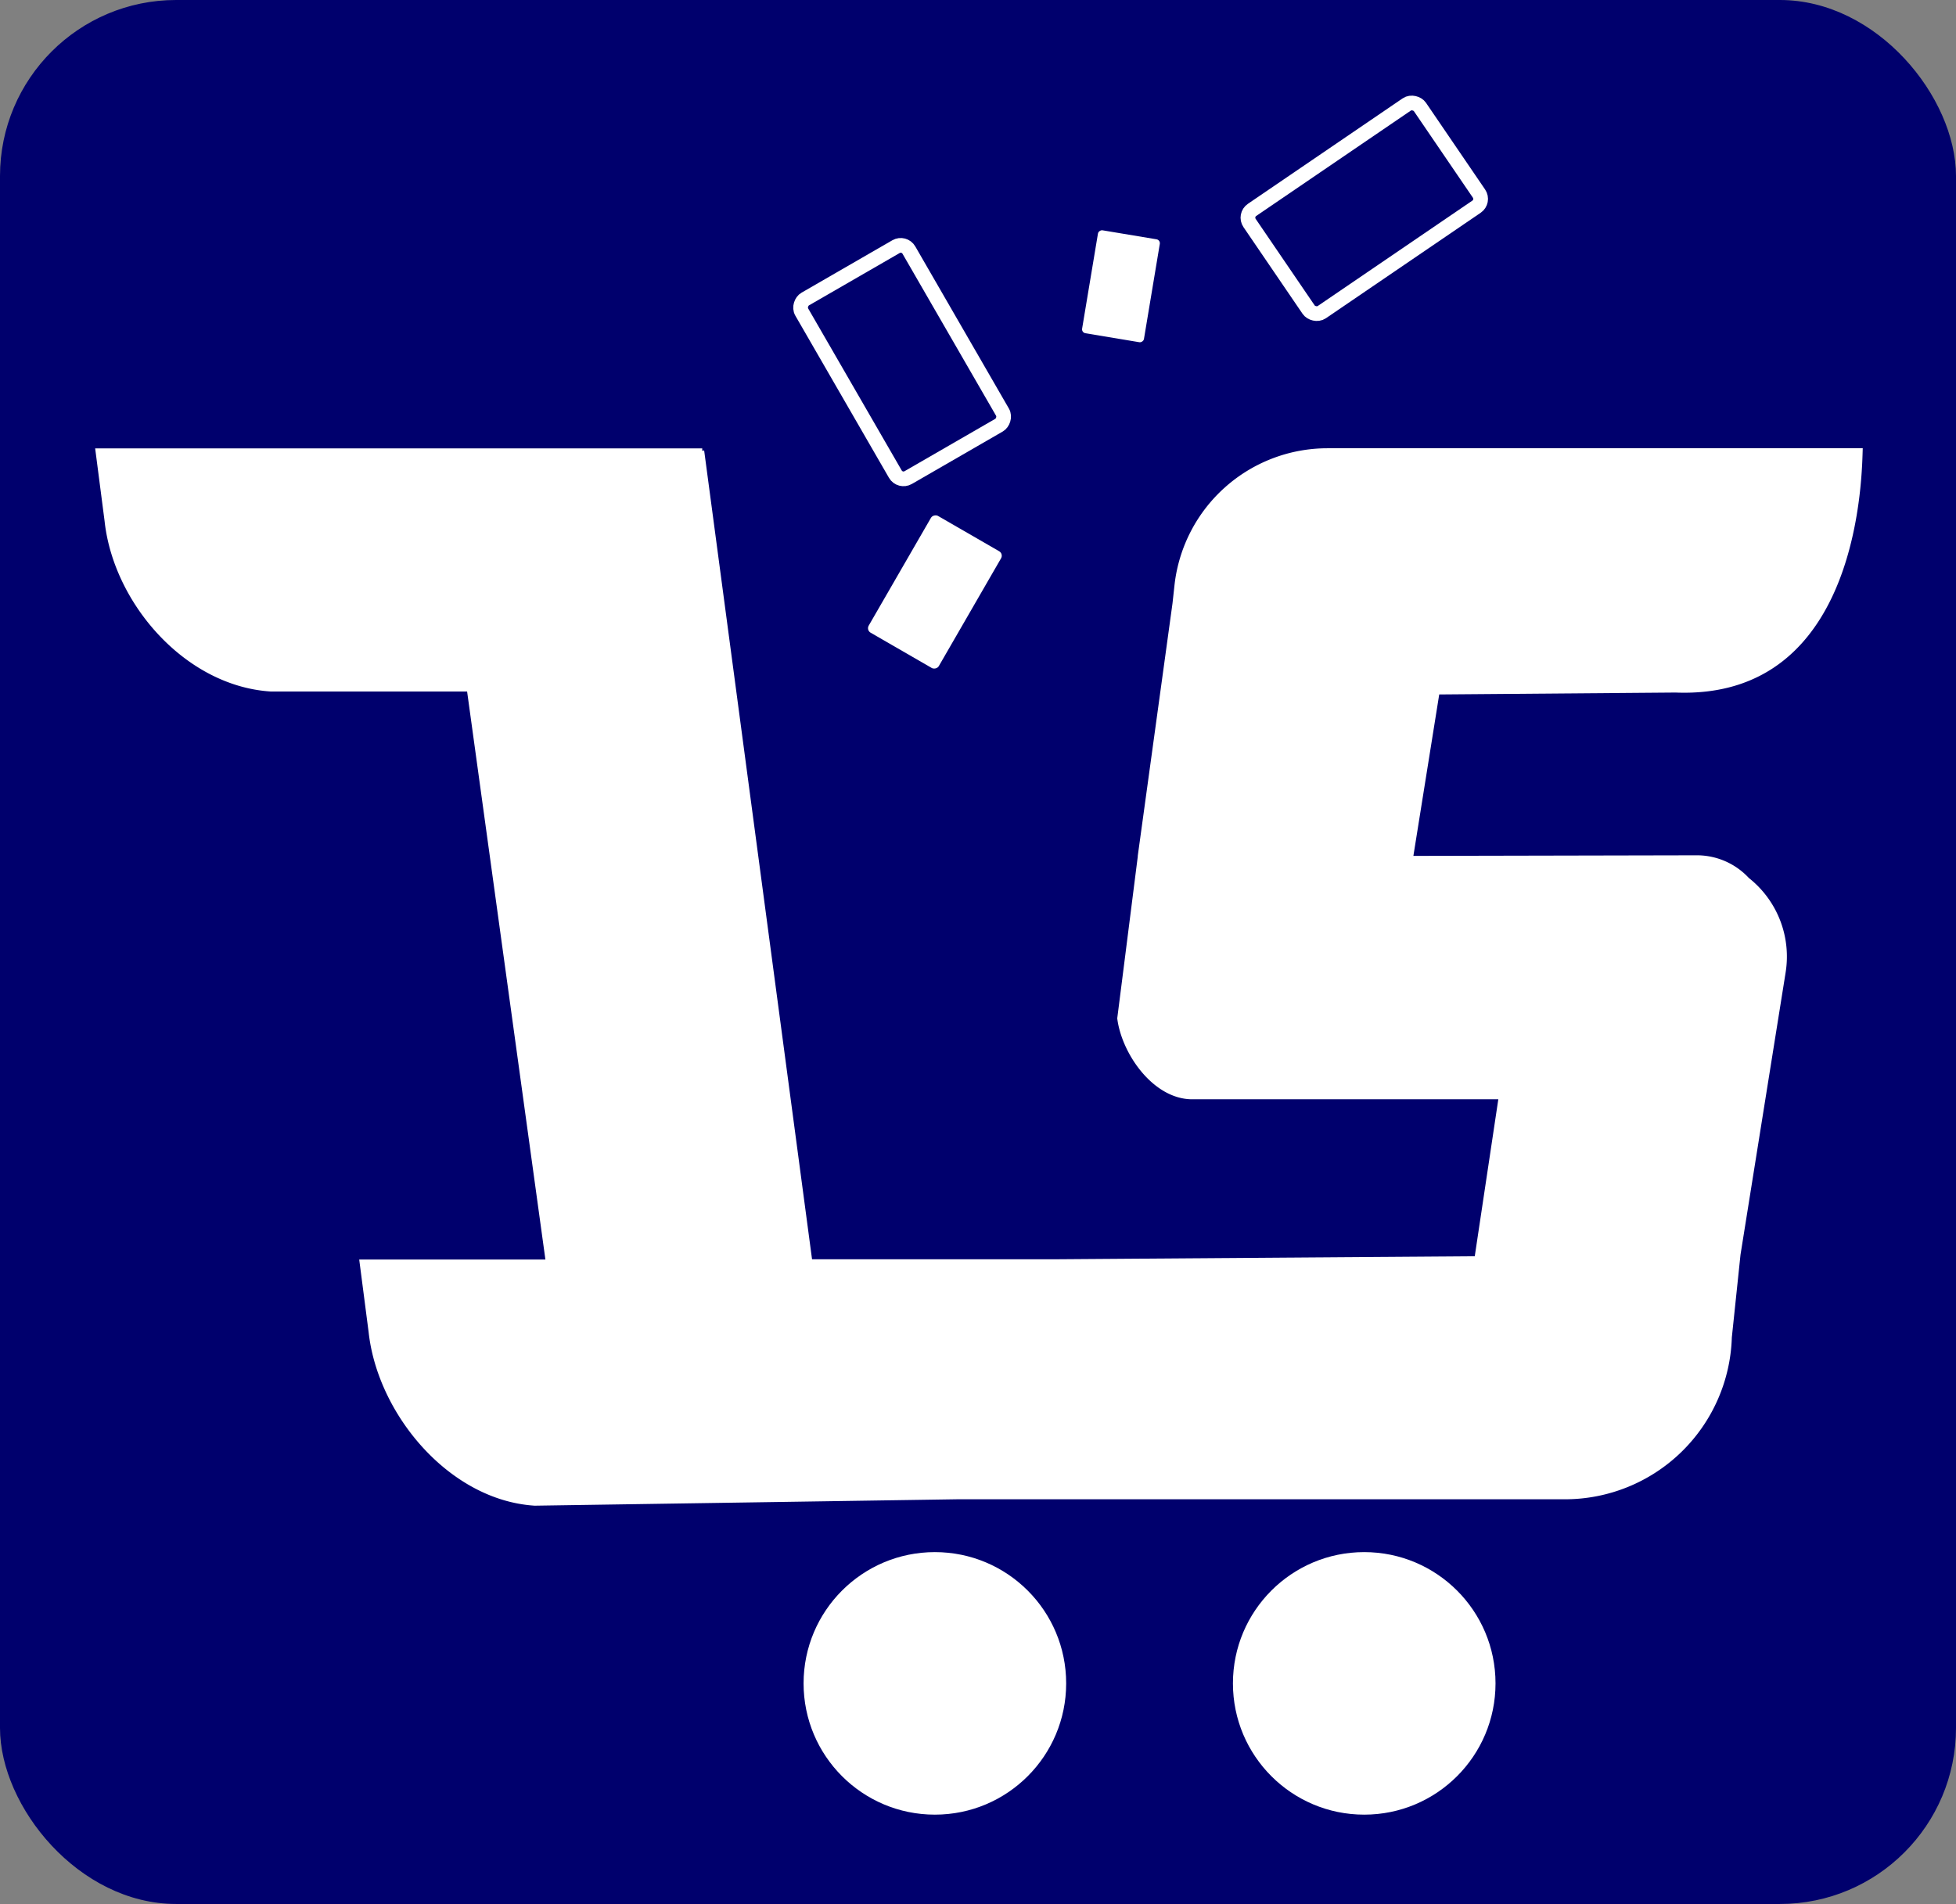 <svg id="Layer_1" data-name="Layer 1" xmlns="http://www.w3.org/2000/svg" viewBox="0 0 265.78 258.76"><rect x="0" y="0" width="265.78" height="258.76" fill="#808080" stroke="none"/><defs><style>.cls-1,.cls-3{fill:#00006d;}.cls-2{fill:#fff;}.cls-3{stroke:#fff;stroke-miterlimit:10;stroke-width:2px;}</style></defs><title>1سبد</title><rect class="cls-1" width="265.78" height="258.76" rx="23.93" ry="23.93"/><path class="cls-2" d="M211.09,115l-3.51,21.94,38.4-.08a9.63,9.63,0,0,1,7.18,3.08,13.62,13.62,0,0,1,5,12.84l-6.13,38.35-1.18,11.25a22.69,22.69,0,0,1-22.66,22H145.57l-57.39.87c-11.64-.74-21.35-12.46-22.56-23.58l-1.28-9.87h25.3v0L79,114.6H52.32c-11.64-.74-21.38-12-22.58-23.17l-1.28-9.87h82.49l0,.33.26-.05,14.66,109.92h33.3l56.75-.41,3.2-21.33H177.54c-5.33,0-9.61-6.23-10.2-11l1-7.87,1.79-14.12v-.1l4.72-34.32.28-2.56a20.92,20.92,0,0,1,20.76-18.51h72.75c-.13,2.82,0,34.22-25.45,33.2Z" transform="translate(-15.53 -20.62)"/><rect class="cls-3" x="124.1" y="61.43" width="28.01" height="16.82" rx="1.28" ry="1.28" transform="translate(114.01 -105.31) rotate(60)"/><rect class="cls-3" x="186.89" y="40.51" width="28.01" height="16.82" rx="1.28" ry="1.28" transform="translate(378.93 -44.42) rotate(145.72)"/><rect class="cls-2" x="160.74" y="55.26" width="14.18" height="8.52" rx="0.54" ry="0.54" transform="translate(238.61 -116.86) rotate(99.46)"/><rect class="cls-2" x="133.4" y="95.58" width="18.32" height="11" rx="0.7" ry="0.7" transform="translate(285.85 7.53) rotate(120)"/><circle class="cls-2" cx="127.03" cy="228.78" r="17.84"/><circle class="cls-2" cx="185.37" cy="228.78" r="17.84"/></svg>